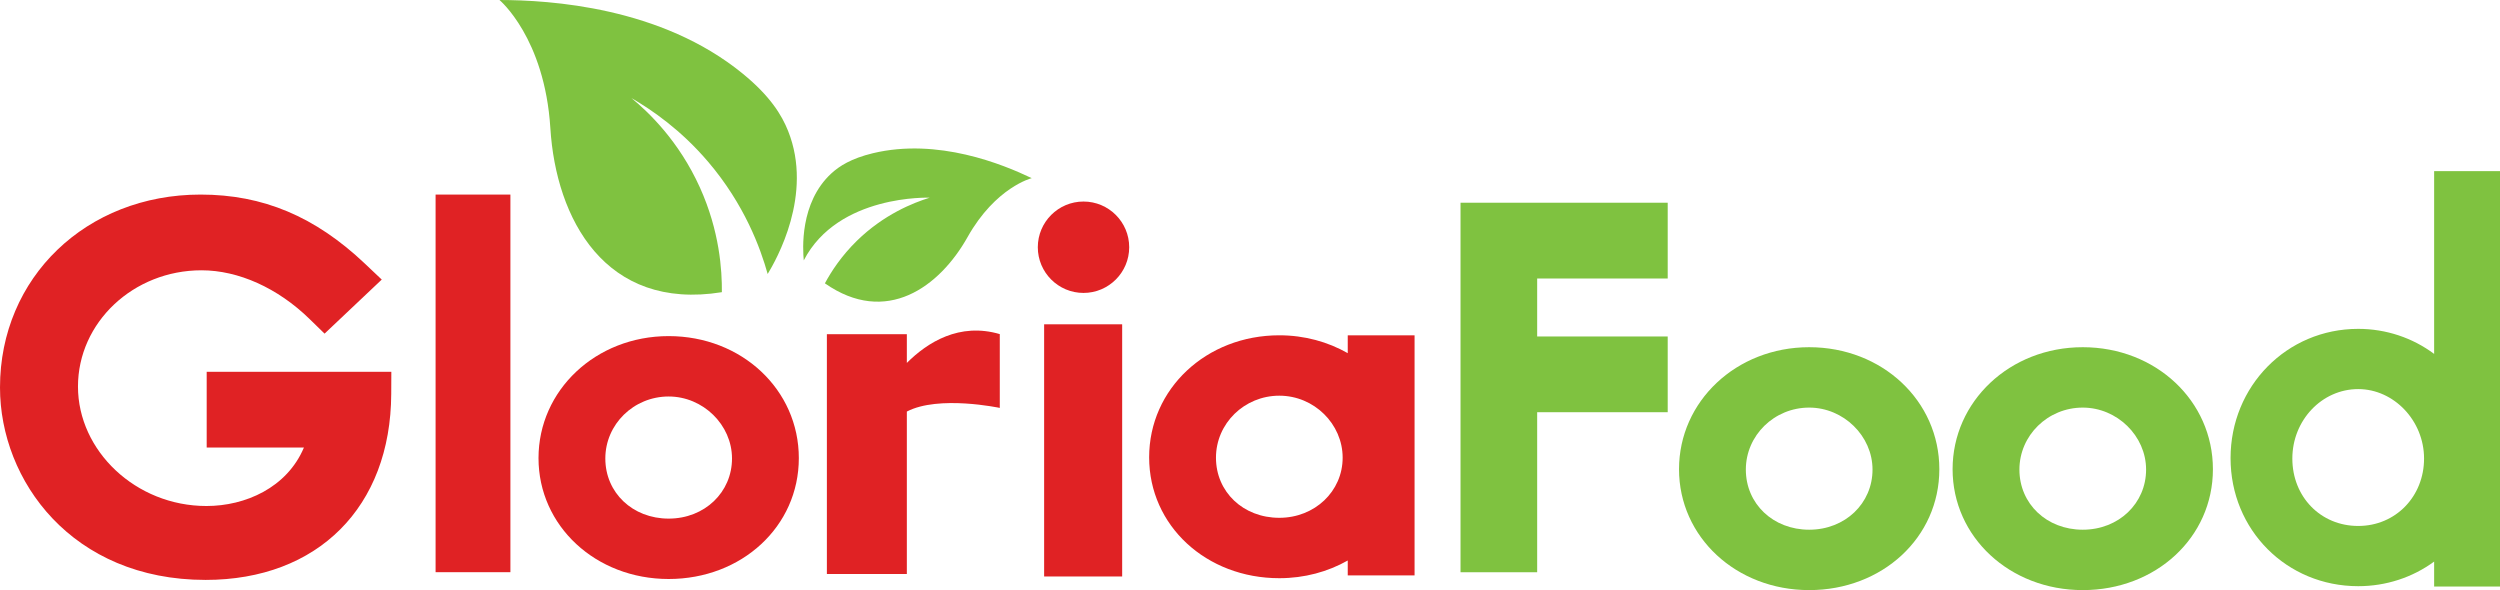 <svg viewBox="0 0 466.15 110.03" xmlns="http://www.w3.org/2000/svg" data-name="Layer 1" id="Layer_1">
  <defs>
    <style>
      .cls-1 {
        fill: #e02224;
      }

      .cls-2 {
        fill: #7fc240;
      }
    </style>
  </defs>
  <g>
    <circle r="4.4" cy="46.1" cx="202.03" class="cls-1"></circle>
    <path d="M202.03,54.62c-4.7,0-8.52-3.82-8.52-8.52s3.82-8.52,8.52-8.52,8.52,3.82,8.52,8.52-3.82,8.52-8.52,8.52ZM202.03,45.82c-.15,0-.27.12-.27.27,0,.3.55.3.55,0,0-.15-.12-.27-.27-.27Z" class="cls-1"></path>
  </g>
  <g>
    <path d="M68.85,73.43c-.08,19.27-12.34,30.6-30.51,30.6-21.05,0-34.23-15.05-34.23-31.78s13.35-31.87,33.3-31.87c11.16,0,19.69,4.06,27.81,11.75l-4.65,4.39c-6.85-6.68-15.13-10.23-22.99-10.23-14.54,0-27.13,11.16-27.13,25.78s11.75,26.37,28.06,26.37c11.5,0,21.81-6.85,23.5-19.1h-19.36v-5.92h26.2Z" class="cls-1"></path>
    <path d="M38.33,108.13C13.44,108.13,0,89.64,0,72.25c0-20.51,16.08-35.97,37.4-35.97,11.63,0,21.36,4.09,30.63,12.87l3.15,2.98-10.66,10.08-2.82-2.75c-5.91-5.76-13.24-9.06-20.13-9.06-12.7,0-23.03,9.72-23.03,21.68s10.75,22.27,23.96,22.27c7.24,0,15.01-3.41,18.17-10.9h-18.13v-14.12h34.43l-.02,4.12c-.09,21.07-13.68,34.68-34.62,34.68Z" class="cls-1"></path>
  </g>
  <g>
    <path d="M85.32,40.38h5.75v62.21h-5.75v-62.21Z" class="cls-1"></path>
    <rect height="70.41" width="13.95" y="36.28" x="81.22" class="cls-1"></rect>
  </g>
  <g>
    <rect height="40.26" width="7.01" y="63.85" x="198.46" class="cls-1"></rect>
    <rect height="47.02" width="14.55" y="60.47" x="194.69" class="cls-1"></rect>
  </g>
  <g>
    <path d="M276.43,41.91h30.43v5.92h-24.34v19.02h24.34v5.92h-24.34v29.84h-6.09v-60.69Z" class="cls-2"></path>
    <polygon points="286.62 106.7 272.33 106.7 272.33 37.8 310.96 37.8 310.96 51.93 286.62 51.93 286.62 62.74 310.96 62.74 310.96 76.86 286.62 76.86 286.62 106.7" class="cls-2"></polygon>
  </g>
  <g>
    <path d="M457.03,35.06v38.89c-3.61-5.65-9.85-9.47-17.32-9.47-11.85,0-20.65,9.62-20.65,20.95s8.72,20.72,20.65,20.72c7.5,0,13.72-3.74,17.32-9.31v9.38h5.97V35.06h-5.97ZM439.71,101.23c-8.94,0-15.43-7.08-15.43-15.73s6.93-16.1,15.43-16.1,15.43,7.3,15.43,16.1-6.56,15.73-15.43,15.73Z" class="cls-2"></path>
    <path d="M466.15,109.37h-12.28v-4.66c-4.01,2.95-8.95,4.59-14.16,4.59-13.35,0-23.8-10.49-23.8-23.88s10.46-24.1,23.8-24.1c5.21,0,10.14,1.67,14.16,4.67V31.91h12.28v77.46ZM439.71,72.55c-6.77,0-12.28,5.81-12.28,12.95s5.28,12.57,12.28,12.57,12.28-5.52,12.28-12.57-5.62-12.95-12.28-12.95ZM457.79,81c.34,1.44.51,2.95.51,4.5,0,1.47-.16,2.89-.45,4.25l2-3.1v-2.42l-2.06-3.23Z" class="cls-2"></path>
  </g>
  <path d="M93.13,0s8.43,7.03,9.49,23.9c1.05,16.87,10.19,34.11,31.98,30.58.04-4.05-.41-11.37-4.1-19.53-3.93-8.69-9.6-14.07-12.77-16.67,3.84,2.22,9.24,5.94,14.31,11.89,6.8,7.98,9.76,16.12,11.1,20.92,1.57-2.6,8.56-14.77,3.81-26.67-1.18-2.95-3.31-6.47-8.43-10.66C123.28,1.27,102.53.02,93.13,0Z" class="cls-2"></path>
  <path d="M192.37,33.22s-6.73,1.68-11.96,10.99c-5.23,9.31-15.17,16.61-26.6,8.62,1.21-2.25,3.1-5.13,5.97-7.94,5.02-4.9,10.45-7.06,13.57-8.03,0,0-17.09-.67-23.48,11.69-.18-1.91-.81-10.76,5.16-16.23,1.48-1.35,3.66-2.77,7.73-3.75,12.1-2.91,24.24,2.07,29.6,4.64Z" class="cls-2"></path>
  <path d="M169.09,67.68v-5.37h-14.91v44.72h14.91v-30.29c5.94-3.11,17.33-.68,17.33-.68v-13.76c-7.53-2.22-13.49,1.54-17.33,5.37Z" class="cls-1"></path>
  <g>
    <path d="M357.99,87.49c0,10.42-8.72,19.19-20.65,19.19s-20.65-8.77-20.65-19.19,8.8-19.4,20.65-19.4,20.65,8.91,20.65,19.4ZM321.91,87.55c0,8.01,6.49,14.56,15.43,14.56s15.43-6.56,15.43-14.56-7.01-14.91-15.43-14.91-15.43,6.76-15.43,14.91Z" class="cls-2"></path>
    <path d="M337.34,110.03c-13.61,0-24.27-9.9-24.27-22.54s10.66-22.75,24.27-22.75,24.27,9.99,24.27,22.75-10.66,22.54-24.27,22.54ZM337.34,76c-6.51,0-11.81,5.18-11.81,11.56s5.08,11.21,11.81,11.21,11.81-4.93,11.81-11.21-5.41-11.56-11.81-11.56Z" class="cls-2"></path>
  </g>
  <g>
    <path d="M145.33,85.42c0,10.42-8.72,19.19-20.65,19.19s-20.65-8.77-20.65-19.19,8.8-19.4,20.65-19.4,20.65,8.91,20.65,19.4ZM109.25,85.49c0,8.01,6.49,14.56,15.43,14.56s15.43-6.56,15.43-14.56-7.01-14.91-15.43-14.91-15.43,6.76-15.43,14.91Z" class="cls-1"></path>
    <path d="M124.68,107.96c-13.61,0-24.27-9.9-24.27-22.54s10.66-22.75,24.27-22.75,24.27,9.99,24.27,22.75-10.66,22.54-24.27,22.54ZM124.68,73.93c-6.51,0-11.81,5.18-11.81,11.56s5.08,11.21,11.81,11.21,11.81-4.93,11.81-11.21-5.41-11.56-11.81-11.56Z" class="cls-1"></path>
  </g>
  <g>
    <path d="M408.99,87.49c0,10.42-8.72,19.19-20.65,19.19s-20.65-8.77-20.65-19.19,8.8-19.4,20.65-19.4,20.65,8.91,20.65,19.4ZM372.91,87.55c0,8.01,6.49,14.56,15.43,14.56s15.43-6.56,15.43-14.56-7.01-14.91-15.43-14.91-15.43,6.76-15.43,14.91Z" class="cls-2"></path>
    <path d="M388.35,110.03c-13.61,0-24.27-9.9-24.27-22.54s10.66-22.75,24.27-22.75,24.27,9.99,24.27,22.75-10.66,22.54-24.27,22.54ZM388.35,76c-6.51,0-11.81,5.18-11.81,11.56s5.08,11.21,11.81,11.21,11.81-4.93,11.81-11.21-5.41-11.56-11.81-11.56Z" class="cls-2"></path>
  </g>
  <path d="M251.3,62.52v3.33c-3.69-2.1-8.04-3.33-12.76-3.33-13.61,0-24.27,9.99-24.27,22.75s10.66,22.54,24.27,22.54c4.72,0,9.07-1.21,12.76-3.3v2.78h12.46v-44.77h-12.46ZM238.54,96.55c-6.73,0-11.81-4.82-11.81-11.21s5.3-11.56,11.81-11.56,11.81,5.29,11.81,11.56-5.19,11.21-11.81,11.21Z" class="cls-1"></path>
</svg>